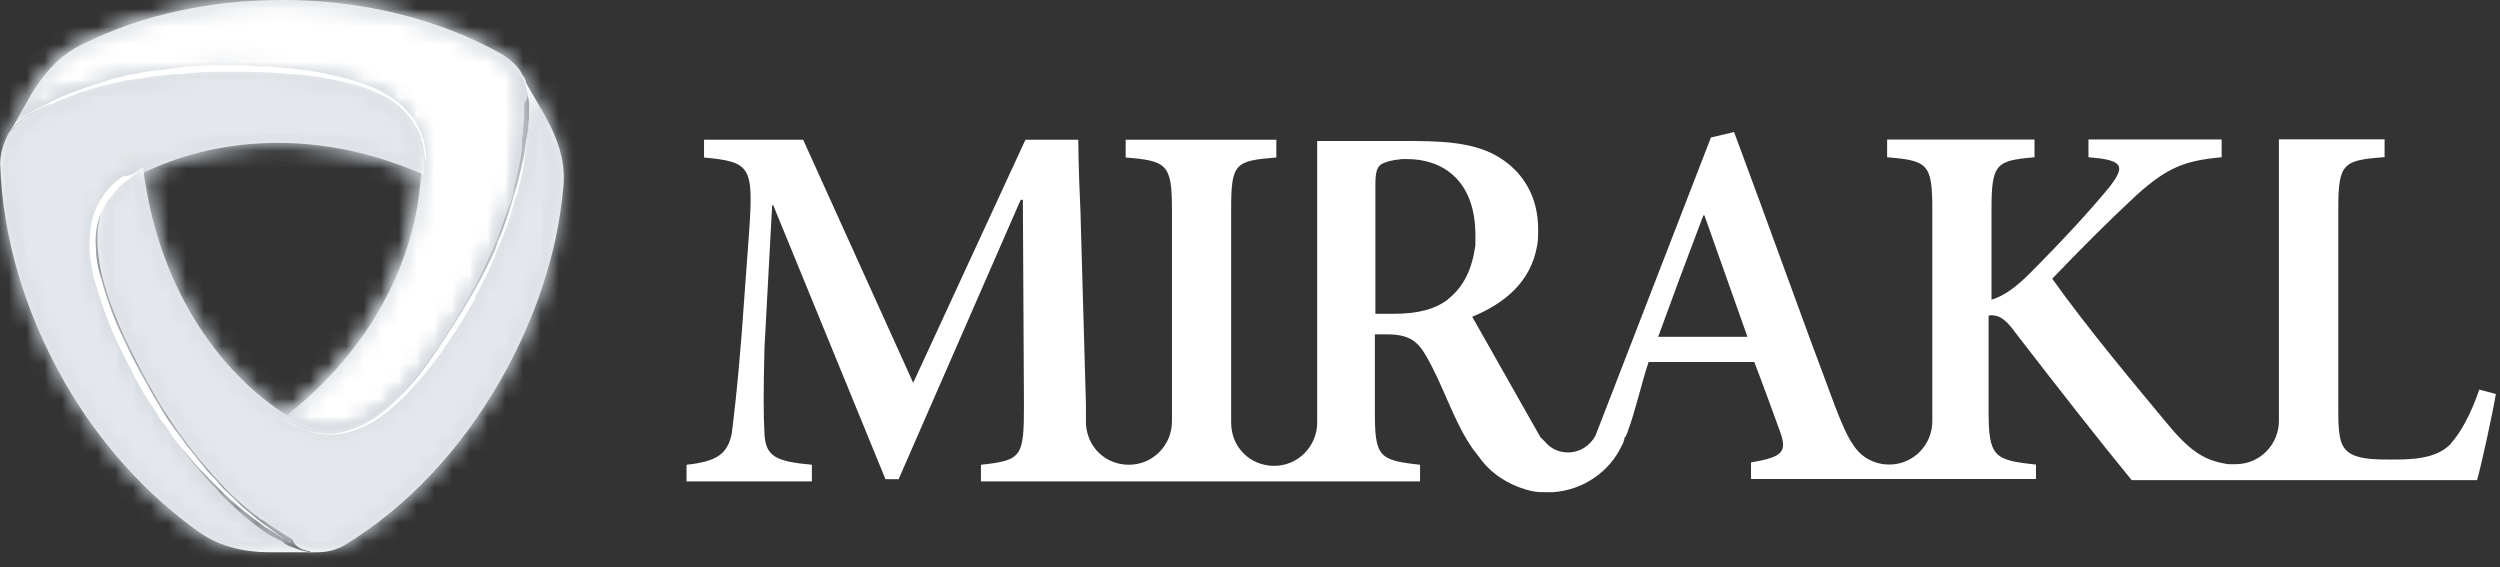 <svg xmlns="http://www.w3.org/2000/svg" width="141" height="32" viewBox="0 0 141 32" fill="none"><rect x="0" y="0" width="141" height="32" fill="#333333" stroke="none"/><path d="M138.272 24.981C137.595 25.724 136.536 25.919 135.108 25.919C134.049 25.919 133.186 25.919 132.621 25.61C132.055 25.3 131.88 24.795 131.88 23.31V11.727C131.88 9.169 132.188 9.044 134.49 8.86V7.858H128.53V23.744C128.53 25.055 127.471 26.179 126.104 26.179H125.672C124.43 25.993 123.628 25.561 122.322 24.002C120.462 21.764 117.791 18.588 115.745 15.719C117.359 14.037 118.972 12.417 120.523 10.984C122.259 9.425 123.257 9.055 125.301 8.869V7.867H117.789V8.869L118.405 8.93C119.772 9.116 119.772 9.487 119.021 10.488C117.901 11.861 116.349 13.542 114.49 15.409C113.617 16.286 112.937 16.72 112.321 16.904V11.799C112.321 9.241 112.568 9.055 114.747 8.87V7.869H106.434V8.87C108.725 9.057 108.982 9.241 108.982 11.799V23.765C108.982 25.076 107.923 26.2 106.556 26.2C105.683 26.2 104.942 25.766 104.512 25.076C104.204 24.642 103.896 23.951 103.514 22.96C101.592 17.855 99.732 12.614 97.801 7.447L96.496 7.756L89.981 24.58C89.673 25.137 89.108 25.518 88.429 25.518C87.874 25.518 87.431 25.271 87.123 24.9L87.062 24.838C87.001 24.777 86.939 24.715 86.876 24.652L83.033 17.866C84.83 17.122 86.322 15.936 86.691 13.874C86.752 13.565 86.752 13.317 86.752 12.936C86.752 11.131 85.94 9.821 84.769 9.016C83.598 8.211 82.16 7.953 79.683 7.953H74.289V23.839C74.289 25.149 73.23 26.274 71.863 26.274C70.496 26.274 69.437 25.211 69.437 23.839V11.75C69.437 9.192 69.684 9.067 71.986 8.883V7.881H63.488V8.883C65.779 9.069 66.098 9.253 66.098 11.75V23.777C66.098 25.088 65.039 26.212 63.672 26.212C62.305 26.212 61.246 25.149 61.246 23.777V22.776L60.938 11.934C60.815 9.252 60.815 7.881 60.815 7.881H57.835L51.504 21.59L45.298 7.881H39.708V8.883C42.317 9.13 42.503 9.378 42.256 12.999L41.824 18.92C41.577 22.035 41.391 23.468 41.269 24.47C41.022 25.594 40.457 26.028 38.721 26.212V27.151H45.79V26.212C43.807 26.026 43.18 25.778 43.117 24.47C43.056 23.407 43.056 22.035 43.117 19.612L43.549 11.576H43.611L49.941 27.027H50.682L57.567 11.267H57.69L57.751 22.85C57.751 25.778 57.628 25.965 55.325 26.212V27.151H80.091V26.212C77.8 25.965 77.542 25.778 77.542 23.284V18.858H78.22C79.463 18.858 79.956 19.229 80.45 20.105C81.323 21.601 82.002 23.716 82.875 25.026C82.998 25.213 83.061 25.336 83.183 25.46C83.306 25.647 83.43 25.77 83.553 25.956C84.23 26.832 85.289 27.451 86.409 27.699C86.656 27.76 86.964 27.76 87.282 27.76H87.591C89.327 27.637 90.818 26.574 91.495 25.077C91.557 25.016 91.557 24.891 91.618 24.768V24.707C91.618 24.707 91.618 24.645 91.679 24.645C91.679 24.605 91.7 24.563 91.74 24.522C91.74 24.461 91.802 24.399 91.802 24.336C92.234 23.212 92.614 21.469 92.983 20.416H98.943C99.497 21.85 100.001 23.284 100.371 24.274C100.803 25.46 100.618 25.77 98.757 26.079V27.017H114.829V26.202C112.475 25.954 112.157 25.768 112.157 23.21V17.795C112.589 17.734 113.03 17.857 113.646 18.733C116 21.787 118.486 24.963 120.224 27.078H139.707C139.954 26.202 140.581 23.345 140.766 22.221L139.832 21.973C139.338 23.407 138.773 24.408 138.218 25.026M81.673 16.883C80.933 17.44 79.998 17.699 78.57 17.699H77.572V10.467C77.572 9.787 77.633 9.466 77.88 9.281C78.066 9.158 78.435 9.034 79.062 8.972H79.37C81.291 8.972 83.213 10.097 83.213 13.273V13.83C83.028 15.141 82.597 16.13 81.661 16.883M93.52 18.997C94.332 16.759 95.195 14.448 96.069 12.149H96.13L98.556 18.997H93.52Z" fill="white"></path><path d="M29.667 4.547C29.667 4.506 29.646 4.485 29.605 4.485V4.424C29.605 4.424 29.605 4.362 29.544 4.362C29.544 4.301 29.483 4.239 29.483 4.239C29.236 3.744 28.805 3.363 28.301 3.053C24.766 1.063 20.42 0 15.95 0C11.912 0 8.069 0.815 4.78 2.435C3.66 2.93 2.673 3.807 1.738 5.364L0.432 7.663C0.555 7.477 0.679 7.293 0.865 7.107C1.05 6.859 1.358 6.673 1.605 6.488C1.728 6.427 1.852 6.302 1.974 6.24C2.036 6.24 2.036 6.179 2.097 6.179C2.158 6.179 2.158 6.117 2.219 6.117C2.281 6.117 2.281 6.056 2.342 6.056C2.403 6.056 2.464 5.994 2.464 5.994C2.526 5.994 2.526 5.933 2.587 5.933C2.648 5.933 2.648 5.871 2.709 5.871C3.707 5.376 4.754 4.995 5.813 4.686C5.853 4.686 5.895 4.664 5.935 4.624C6.058 4.563 6.243 4.563 6.367 4.501H6.675C8.412 4.13 10.395 3.821 12.451 3.883C20.394 3.883 23.868 5.564 23.744 9.617V9.803C23.558 13.6 21.7 19.273 15.738 23.76C15.8 23.76 15.799 23.821 15.861 23.821C19.272 25.937 22.438 23.76 26.415 16.848C27.412 15.105 28.151 13.3 28.706 11.618C28.706 11.578 28.727 11.536 28.767 11.495C28.89 11.186 28.953 10.877 29.014 10.494C29.199 9.751 29.383 8.999 29.446 8.256V7.822C29.446 7.699 29.446 7.635 29.507 7.512V7.265C29.569 6.831 29.569 6.326 29.569 5.831C29.877 5.397 29.815 4.954 29.63 4.584" fill="white"></path><g opacity="0.8"><mask id="mask0_249_1064" style="mask-type:luminance" maskUnits="userSpaceOnUse" x="0" y="0" width="30" height="25"><path d="M29.667 4.547C29.667 4.506 29.646 4.485 29.605 4.485V4.424C29.605 4.424 29.605 4.362 29.544 4.362C29.544 4.301 29.483 4.239 29.483 4.239C29.236 3.744 28.805 3.363 28.301 3.053C24.766 1.063 20.42 0 15.95 0C11.912 0 8.069 0.815 4.78 2.435C3.66 2.93 2.673 3.807 1.738 5.364L0.432 7.663C0.555 7.477 0.679 7.293 0.865 7.107C1.05 6.859 1.358 6.673 1.605 6.488C1.728 6.427 1.852 6.302 1.974 6.24C2.036 6.24 2.036 6.179 2.097 6.179C2.158 6.179 2.158 6.117 2.219 6.117C2.281 6.117 2.281 6.056 2.342 6.056C2.403 6.056 2.464 5.994 2.464 5.994C2.526 5.994 2.526 5.933 2.587 5.933C2.648 5.933 2.648 5.871 2.709 5.871C3.707 5.376 4.754 4.995 5.813 4.686C5.853 4.686 5.895 4.664 5.935 4.624C6.058 4.563 6.243 4.563 6.367 4.501H6.675C8.412 4.13 10.395 3.819 12.451 3.883C20.394 3.883 23.868 5.564 23.744 9.617V9.803C23.558 13.6 21.7 19.273 15.738 23.76C15.8 23.76 15.799 23.821 15.861 23.821C19.272 25.937 22.438 23.76 26.415 16.848C27.412 15.105 28.151 13.3 28.706 11.618C28.706 11.578 28.727 11.536 28.767 11.495C28.89 11.186 28.953 10.877 29.075 10.494C29.261 9.751 29.444 8.999 29.507 8.256V7.822C29.507 7.699 29.507 7.635 29.569 7.512V7.265C29.63 6.769 29.63 6.326 29.63 5.831C29.877 5.397 29.815 4.954 29.63 4.584L29.661 4.552L29.667 4.547Z" fill="white"></path></mask><g mask="url(#mask0_249_1064)"><path d="M1.489 31.272L-4.285 0.937L28.916 -5.418L34.691 24.981L1.489 31.272Z" fill="url(#paint0_linear_249_1064)"></path></g></g><mask id="mask1_249_1064" style="mask-type:luminance" maskUnits="userSpaceOnUse" x="0" y="0" width="30" height="25"><path d="M4.778 2.431C3.658 2.927 2.671 3.803 1.736 5.36L0.43 7.598C0.553 7.412 0.677 7.227 0.863 7.041C1.048 6.793 1.356 6.607 1.603 6.423C1.726 6.423 1.85 6.3 1.972 6.237C2.034 6.237 2.034 6.175 2.095 6.175C2.156 6.175 2.156 6.114 2.217 6.114C2.279 6.114 2.279 6.052 2.34 6.052C2.401 6.052 2.462 5.991 2.462 5.991C2.524 5.991 2.524 5.929 2.585 5.929C2.646 5.929 2.646 5.868 2.707 5.868C3.705 5.372 4.752 4.991 5.811 4.682C5.851 4.682 5.893 4.661 5.933 4.62C6.056 4.559 6.241 4.559 6.365 4.497H6.673C8.41 4.127 10.393 3.817 12.449 3.879C20.392 3.879 23.866 5.56 23.742 9.613V9.799C23.556 13.596 21.698 19.269 15.736 23.756C15.797 23.756 15.797 23.817 15.859 23.817C19.27 25.933 22.436 23.756 26.413 16.845C27.41 15.102 28.149 13.296 28.704 11.614C28.704 11.574 28.725 11.532 28.765 11.491C28.887 11.182 28.951 10.873 29.012 10.49V10.428C29.197 9.685 29.32 8.933 29.444 8.19V7.756C29.444 7.633 29.444 7.57 29.505 7.447V7.199C29.567 6.704 29.567 6.261 29.567 5.766C29.567 5.332 29.444 4.95 29.32 4.58V4.394C29.32 4.394 29.32 4.332 29.259 4.332C29.259 4.271 29.197 4.209 29.197 4.209C28.951 3.714 28.52 3.332 28.016 3.023C24.727 1.094 20.381 0.031 15.911 0.031C11.873 0.031 8.03 0.846 4.741 2.466L4.773 2.435L4.778 2.431Z" fill="white"></path></mask><g mask="url(#mask1_249_1064)"><path d="M-11.664 17.192L10.307 -13.959L42.079 8.661L20.11 39.803L-11.664 17.192Z" fill="url(#paint1_radial_249_1064)"></path></g><path d="M0.688 7.291L0.627 7.352C0.627 7.352 0.627 7.414 0.566 7.414C0.566 7.414 0.566 7.475 0.504 7.475C0.504 7.537 0.443 7.598 0.443 7.598C0.196 8.094 0.011 8.661 0.011 9.218C0.133 13.335 1.378 17.563 3.607 21.494C5.59 24.979 8.263 27.91 11.242 30.023C12.24 30.703 13.472 31.148 15.28 31.148H17.889C17.643 31.148 17.457 31.148 17.212 31.086C16.904 31.024 16.596 30.9 16.277 30.777C16.155 30.715 16.031 30.654 15.908 30.529C15.847 30.529 15.847 30.468 15.786 30.468C15.724 30.468 15.724 30.406 15.663 30.406C15.602 30.406 15.602 30.345 15.541 30.345C15.479 30.345 15.479 30.283 15.418 30.283C15.357 30.283 15.357 30.222 15.296 30.222C15.234 30.222 15.234 30.16 15.173 30.16C14.238 29.542 13.376 28.788 12.625 28.045L12.563 27.983C12.441 27.86 12.317 27.736 12.255 27.613L12.194 27.551L12.133 27.49L12.072 27.428L12.01 27.367L11.949 27.305C10.706 25.995 9.523 24.377 8.477 22.632C4.5 15.72 4.192 11.854 7.736 9.925C7.798 9.925 7.798 9.863 7.859 9.863C11.27 8.12 17.107 6.871 23.931 9.863V9.677C24.054 5.624 20.581 3.942 12.639 3.942C10.656 3.942 8.662 4.19 6.987 4.561H6.865C6.557 4.622 6.249 4.684 5.867 4.809C5.19 4.931 4.5 5.179 3.76 5.427H3.698C3.637 5.427 3.576 5.488 3.452 5.488C3.452 5.55 3.39 5.611 3.39 5.611C3.268 5.673 3.205 5.673 3.082 5.734C3.021 5.734 2.96 5.796 2.897 5.857C2.465 6.044 2.024 6.291 1.654 6.476C1.285 6.662 0.977 6.971 0.72 7.291" fill="white"></path><g opacity="0.8"><mask id="mask2_249_1064" style="mask-type:luminance" maskUnits="userSpaceOnUse" x="0" y="3" width="25" height="29"><path d="M24.015 3.804H0V31.148H24.015V3.804Z" fill="white"></path></mask><g mask="url(#mask2_249_1064)"><mask id="mask3_249_1064" style="mask-type:luminance" maskUnits="userSpaceOnUse" x="0" y="3" width="24" height="29"><path d="M0.688 7.291L0.627 7.352C0.627 7.352 0.627 7.414 0.566 7.414C0.566 7.414 0.566 7.475 0.504 7.475C0.504 7.537 0.443 7.598 0.443 7.598C0.196 8.094 0.011 8.661 0.011 9.218C0.133 13.335 1.378 17.563 3.607 21.494C5.59 24.979 8.263 27.91 11.242 30.023C12.24 30.705 13.472 31.148 15.28 31.148H17.889C17.643 31.148 17.457 31.148 17.212 31.086C16.904 31.024 16.596 30.9 16.277 30.777C16.155 30.715 16.031 30.654 15.908 30.529C15.847 30.529 15.847 30.468 15.786 30.468C15.724 30.468 15.724 30.406 15.663 30.406C15.602 30.406 15.602 30.345 15.541 30.345C15.479 30.345 15.479 30.283 15.418 30.283C15.357 30.283 15.357 30.222 15.296 30.222C15.234 30.222 15.234 30.16 15.173 30.16C14.238 29.542 13.376 28.788 12.625 28.045L12.563 27.983C12.441 27.86 12.317 27.736 12.255 27.613L12.194 27.551L12.133 27.49L12.072 27.428L12.01 27.367L11.949 27.305C10.706 25.995 9.523 24.377 8.477 22.632C4.5 15.72 4.192 11.854 7.736 9.925C7.798 9.925 7.798 9.863 7.859 9.863C11.27 8.12 17.107 6.871 23.931 9.863V9.677C24.054 5.624 20.581 3.942 12.639 3.942C10.656 3.942 8.662 4.19 6.987 4.561H6.865C6.557 4.622 6.249 4.684 5.867 4.809C5.19 4.931 4.5 5.179 3.76 5.427H3.698C3.637 5.427 3.576 5.488 3.452 5.488C3.452 5.55 3.39 5.611 3.39 5.611C3.268 5.673 3.205 5.673 3.082 5.734C3.021 5.734 2.96 5.796 2.897 5.796C2.465 5.982 2.024 6.23 1.654 6.414C1.285 6.662 0.977 6.971 0.72 7.291H0.699H0.688Z" fill="white"></path></mask><g mask="url(#mask3_249_1064)"><path d="M-8.94 27.787L2.979 -4.169L33.078 7.105L21.167 39.06L-8.94 27.787Z" fill="url(#paint2_linear_249_1064)"></path></g></g></g><g opacity="0.7"><mask id="mask4_249_1064" style="mask-type:luminance" maskUnits="userSpaceOnUse" x="0" y="3" width="25" height="29"><path d="M24.015 3.804H0V31.148H24.015V3.804Z" fill="white"></path></mask><g mask="url(#mask4_249_1064)"><mask id="mask5_249_1064" style="mask-type:luminance" maskUnits="userSpaceOnUse" x="0" y="3" width="24" height="29"><path d="M0.688 7.291L0.627 7.352C0.627 7.352 0.627 7.414 0.566 7.414C0.566 7.414 0.566 7.475 0.504 7.475C0.504 7.537 0.443 7.598 0.443 7.598C0.196 8.094 0.011 8.661 0.011 9.218C0.133 13.335 1.378 17.563 3.607 21.494C5.59 24.979 8.263 27.91 11.242 30.023C12.24 30.705 13.472 31.148 15.28 31.148H17.889C17.643 31.148 17.457 31.148 17.212 31.086C16.904 31.024 16.596 30.9 16.277 30.777C16.155 30.715 16.031 30.654 15.908 30.529C15.847 30.529 15.847 30.468 15.786 30.468C15.724 30.468 15.724 30.406 15.663 30.406C15.602 30.406 15.602 30.345 15.541 30.345C15.479 30.345 15.479 30.283 15.418 30.283C15.357 30.283 15.357 30.222 15.296 30.222C15.234 30.222 15.234 30.16 15.173 30.16C14.238 29.542 13.376 28.788 12.625 28.045L12.563 27.983C12.441 27.86 12.317 27.736 12.255 27.613L12.194 27.551L12.133 27.49L12.072 27.428L12.01 27.367L11.949 27.305C10.706 25.995 9.523 24.377 8.477 22.632C4.5 15.72 4.192 11.854 7.736 9.925C7.798 9.925 7.798 9.863 7.859 9.863C11.27 8.12 17.107 6.871 23.931 9.863V9.677C24.054 5.624 20.581 3.942 12.639 3.942C10.656 3.942 8.662 4.19 6.987 4.561H6.865C6.557 4.622 6.249 4.684 5.867 4.809C5.19 4.931 4.5 5.179 3.76 5.427H3.698C3.637 5.427 3.576 5.488 3.452 5.488C3.452 5.55 3.39 5.611 3.39 5.611C3.268 5.673 3.205 5.673 3.082 5.734C3.021 5.734 2.96 5.796 2.897 5.796C2.465 5.982 2.024 6.23 1.654 6.414C1.285 6.662 0.977 6.971 0.72 7.291H0.699H0.688Z" fill="white"></path></mask><g mask="url(#mask5_249_1064)"><path d="M14.704 42.98L-13.277 20.432L9.434 -8.038L37.425 14.509L14.704 42.98Z" fill="url(#paint3_radial_249_1064)"></path></g></g></g><path d="M17.499 31.149H17.868C18.423 31.149 18.989 31.026 19.482 30.715C22.955 28.6 25.997 25.362 28.237 21.432C30.22 17.946 31.464 14.2 31.772 10.529C31.895 9.281 31.587 8.032 30.713 6.476L29.408 4.237C29.53 4.424 29.593 4.671 29.654 4.856C29.777 5.165 29.777 5.474 29.84 5.794V6.228V6.351V6.474V6.597V6.72V6.843V6.966C29.718 8.09 29.532 9.204 29.285 10.267C29.285 10.307 29.264 10.349 29.224 10.39C29.163 10.513 29.163 10.699 29.101 10.824V11.133C28.547 12.876 27.796 14.682 26.81 16.486C22.834 23.398 19.606 25.583 16.256 23.459C16.195 23.459 16.195 23.398 16.134 23.398C12.906 21.346 8.993 16.859 8.067 9.441C8.006 9.441 7.945 9.503 7.945 9.503C4.409 11.37 4.717 15.237 8.685 22.21C9.683 23.953 10.854 25.511 12.035 26.82L12.096 26.882C12.343 27.129 12.528 27.377 12.774 27.625C13.328 28.182 13.894 28.688 14.51 29.12C14.51 29.12 14.571 29.12 14.571 29.181C14.632 29.243 14.694 29.304 14.757 29.304C14.819 29.304 14.818 29.366 14.879 29.366C14.94 29.427 15.065 29.489 15.126 29.552C15.187 29.615 15.248 29.613 15.311 29.675C15.681 29.923 16.052 30.17 16.493 30.418C16.678 30.914 17.109 31.037 17.49 31.098" fill="white"></path><g opacity="0.8"><mask id="mask6_249_1064" style="mask-type:luminance" maskUnits="userSpaceOnUse" x="5" y="4" width="27" height="28"><path d="M31.835 4.176H5.272V31.149H31.835V4.176Z" fill="white"></path></mask><g mask="url(#mask6_249_1064)"><mask id="mask7_249_1064" style="mask-type:luminance" maskUnits="userSpaceOnUse" x="5" y="4" width="27" height="28"><path d="M17.499 31.149H17.868C18.423 31.149 18.989 31.026 19.482 30.715C22.955 28.6 25.997 25.362 28.237 21.432C30.22 17.946 31.464 14.2 31.772 10.529C31.895 9.281 31.587 8.032 30.713 6.476L29.408 4.237C29.53 4.424 29.593 4.671 29.654 4.856C29.777 5.165 29.777 5.474 29.84 5.794V6.98C29.718 8.104 29.532 9.218 29.285 10.281C29.285 10.321 29.264 10.364 29.224 10.404C29.163 10.527 29.163 10.713 29.101 10.838V11.147C28.547 12.89 27.796 14.696 26.81 16.5C22.834 23.412 19.606 25.597 16.256 23.473C16.195 23.473 16.195 23.412 16.134 23.412C12.906 21.36 8.993 16.873 8.067 9.455C8.006 9.455 7.945 9.517 7.945 9.517C4.409 11.384 4.717 15.251 8.685 22.224C9.683 23.967 10.854 25.525 12.035 26.834L12.096 26.896C12.343 27.143 12.528 27.391 12.774 27.639C13.328 28.196 13.894 28.702 14.51 29.134C14.51 29.134 14.571 29.134 14.571 29.195C14.632 29.257 14.694 29.318 14.757 29.318C14.819 29.318 14.818 29.38 14.879 29.38C14.94 29.441 15.065 29.503 15.126 29.566C15.187 29.629 15.248 29.628 15.311 29.689C15.681 29.937 16.052 30.184 16.493 30.432C16.678 30.928 17.109 31.051 17.49 31.112L17.501 31.144L17.499 31.149Z" fill="white"></path></mask><g mask="url(#mask7_249_1064)"><path d="M30.602 37.132L-1.552 29.839L5.591 -1.808L37.672 5.485L30.602 37.132Z" fill="url(#paint4_linear_249_1064)"></path></g></g></g><g opacity="0.7"><mask id="mask8_249_1064" style="mask-type:luminance" maskUnits="userSpaceOnUse" x="5" y="4" width="27" height="28"><path d="M31.835 4.176H5.272V31.149H31.835V4.176Z" fill="white"></path></mask><g mask="url(#mask8_249_1064)"><mask id="mask9_249_1064" style="mask-type:luminance" maskUnits="userSpaceOnUse" x="5" y="4" width="27" height="28"><path d="M17.499 31.149H17.868C18.423 31.149 18.989 31.026 19.482 30.715C22.955 28.6 25.997 25.362 28.237 21.432C30.22 17.946 31.464 14.2 31.772 10.529C31.895 9.281 31.587 8.032 30.713 6.476L29.408 4.237C29.53 4.424 29.593 4.671 29.654 4.856C29.777 5.165 29.777 5.474 29.84 5.794V6.98C29.718 8.104 29.532 9.218 29.285 10.281C29.285 10.321 29.264 10.364 29.224 10.404C29.163 10.527 29.163 10.713 29.101 10.838V11.147C28.547 12.89 27.796 14.696 26.81 16.5C22.834 23.412 19.606 25.597 16.256 23.473C16.195 23.473 16.195 23.412 16.134 23.412C12.906 21.36 8.993 16.873 8.067 9.455C8.006 9.455 7.945 9.517 7.945 9.517C4.409 11.384 4.717 15.251 8.685 22.224C9.683 23.967 10.854 25.525 12.035 26.834L12.096 26.896C12.343 27.143 12.528 27.391 12.774 27.639C13.328 28.196 13.894 28.702 14.51 29.134C14.51 29.134 14.571 29.134 14.571 29.195C14.632 29.257 14.694 29.318 14.757 29.318C14.819 29.318 14.818 29.38 14.879 29.38C14.94 29.441 15.065 29.503 15.126 29.566C15.187 29.629 15.248 29.628 15.311 29.689C15.681 29.937 16.052 30.184 16.493 30.432C16.678 30.928 17.109 31.051 17.49 31.112L17.501 31.144L17.499 31.149Z" fill="white"></path></mask><g mask="url(#mask9_249_1064)"><path d="M34.814 4.485L31.588 34.139L1.367 30.84L4.532 1.184L34.814 4.485Z" fill="url(#paint5_radial_249_1064)"></path></g></g></g><path d="M15.948 23.609C16.195 23.795 16.442 23.918 16.76 24.043C17.007 24.166 17.315 24.29 17.634 24.352C17.952 24.413 18.188 24.475 18.507 24.475C18.826 24.475 19.123 24.413 19.38 24.352C19.935 24.229 20.5 23.981 20.994 23.672C21.488 23.363 21.929 22.992 22.361 22.548C23.234 21.732 23.975 20.743 24.652 19.742C25.329 18.74 25.958 17.751 26.574 16.688L26.635 16.875L26.512 16.813L26.574 16.69C26.882 16.195 27.129 15.689 27.386 15.195C27.508 14.947 27.633 14.7 27.755 14.452C27.878 14.204 28.002 13.957 28.063 13.637C28.31 13.141 28.495 12.574 28.679 12.017L28.802 11.646L28.924 11.212C28.986 10.964 29.11 10.655 29.171 10.397C29.294 9.902 29.418 9.396 29.54 8.839C29.602 8.591 29.602 8.343 29.663 8.024C29.663 7.901 29.724 7.776 29.724 7.653C29.724 7.53 29.785 7.405 29.785 7.282C29.785 7.034 29.847 6.787 29.847 6.467V5.787V5.726C29.847 5.23 29.724 4.663 29.414 4.23C29.537 4.478 29.661 4.726 29.722 4.974C29.784 5.221 29.845 5.469 29.845 5.789V5.85V6.53C29.845 6.778 29.845 7.087 29.784 7.345C29.722 7.841 29.661 8.408 29.598 8.904C29.537 9.399 29.413 9.967 29.29 10.462C29.229 10.71 29.168 11.019 29.043 11.277L28.921 11.711C28.86 11.834 28.86 11.959 28.798 12.145C28.613 12.702 28.429 13.208 28.182 13.765C28.06 14.013 27.935 14.322 27.874 14.58C27.752 14.828 27.627 15.076 27.505 15.395C27.258 15.891 27.011 16.397 26.693 16.89L26.631 16.704L26.754 16.766L26.815 16.827C26.507 17.323 26.199 17.89 25.881 18.386C25.562 18.881 25.203 19.387 24.883 19.881C24.514 20.376 24.143 20.882 23.763 21.314C23.383 21.748 22.951 22.252 22.52 22.625C22.088 23.059 21.586 23.44 21.092 23.749C20.599 24.058 19.972 24.306 19.417 24.429C18.801 24.552 18.174 24.552 17.62 24.368C17.311 24.306 17.065 24.181 16.746 24.058C16.499 23.997 16.191 23.811 15.934 23.625" fill="white"></path><path d="M24.015 9.652C24.015 9.343 24.015 9.034 23.954 8.776C23.893 8.467 23.893 8.157 23.768 7.899C23.707 7.59 23.583 7.342 23.399 7.084C23.276 6.836 23.091 6.588 22.905 6.404C22.536 5.97 22.032 5.589 21.477 5.341C20.922 5.093 20.357 4.846 19.802 4.723C18.621 4.413 17.45 4.227 16.267 4.166C15.085 4.043 13.841 4.043 12.67 4.043L12.793 3.92V4.043H12.67C12.115 4.043 11.55 4.043 10.995 4.104C10.687 4.104 10.44 4.166 10.122 4.166C9.803 4.166 9.567 4.227 9.248 4.227C8.694 4.289 8.128 4.413 7.573 4.475L7.141 4.536L6.833 4.598C6.586 4.659 6.278 4.721 6.021 4.784C5.466 4.907 4.962 5.093 4.468 5.218C4.222 5.341 3.975 5.404 3.728 5.527C3.606 5.589 3.481 5.589 3.359 5.65L2.99 5.837C2.743 5.898 2.496 6.023 2.249 6.146L1.88 6.332L1.694 6.393L1.633 6.455H1.572C1.325 6.578 1.14 6.764 0.956 6.95C0.772 7.137 0.586 7.321 0.462 7.569C0.585 7.321 0.77 7.135 0.894 6.95C1.08 6.764 1.264 6.58 1.511 6.455H1.572L1.633 6.393L1.88 6.27C2.002 6.209 2.127 6.084 2.249 6.084C2.496 5.961 2.681 5.837 2.926 5.714C3.42 5.466 3.924 5.28 4.416 5.095C4.91 4.909 5.414 4.724 5.905 4.6C6.213 4.477 6.46 4.413 6.779 4.352L7.211 4.229C7.334 4.229 7.519 4.168 7.643 4.168C8.137 4.045 8.702 3.981 9.318 3.92C9.626 3.858 9.873 3.858 10.192 3.797C10.438 3.735 10.685 3.735 11.004 3.735C11.559 3.674 12.124 3.674 12.74 3.674L12.618 3.797V3.674H12.74C13.356 3.674 13.921 3.674 14.538 3.735C15.154 3.735 15.719 3.797 16.335 3.858C16.951 3.92 17.516 3.981 18.133 4.106C18.749 4.229 19.314 4.354 19.93 4.54C20.485 4.726 21.111 4.911 21.605 5.22C22.16 5.529 22.664 5.9 23.033 6.344C23.465 6.778 23.711 7.346 23.907 7.964C23.968 8.273 24.029 8.583 24.029 8.841V9.656" fill="white"></path><path d="M7.943 9.652C7.696 9.775 7.449 9.961 7.202 10.148C6.955 10.334 6.709 10.518 6.525 10.766C6.339 11.014 6.156 11.2 5.97 11.446C5.847 11.694 5.723 12.003 5.601 12.261C5.415 12.818 5.354 13.447 5.415 14.004C5.415 14.622 5.538 15.19 5.723 15.747C6.031 16.933 6.464 18.047 6.966 19.109C7.459 20.172 8.025 21.225 8.641 22.286L8.455 22.224L8.578 22.163L8.639 22.286C8.947 22.781 9.194 23.287 9.512 23.719C9.698 23.967 9.821 24.215 10.006 24.399C10.192 24.647 10.314 24.833 10.5 25.079C10.869 25.513 11.177 25.956 11.559 26.39L11.805 26.699L12.113 27.008C12.299 27.195 12.483 27.442 12.668 27.627C13.037 27.997 13.409 28.307 13.788 28.69C14.158 28.999 14.6 29.369 14.97 29.628C15.402 29.937 15.782 30.246 16.212 30.504H16.274C16.274 30.504 16.335 30.504 16.335 30.566C16.396 30.566 16.457 30.627 16.52 30.627C16.643 30.689 16.767 30.75 16.89 30.75C16.767 30.689 16.643 30.689 16.52 30.627C16.459 30.627 16.398 30.566 16.335 30.566C16.335 30.566 16.274 30.566 16.274 30.504H16.212C15.78 30.257 15.339 29.948 14.907 29.689C14.474 29.38 14.095 29.071 13.664 28.751C13.295 28.442 12.852 28.071 12.483 27.688L11.867 27.07L11.559 26.761L11.251 26.451C10.881 26.017 10.51 25.575 10.13 25.141C9.945 24.893 9.761 24.707 9.637 24.461C9.451 24.213 9.329 23.965 9.143 23.781C8.835 23.285 8.527 22.843 8.209 22.347L8.394 22.409L8.272 22.47L8.21 22.347C7.902 21.852 7.594 21.284 7.337 20.727C7.029 20.171 6.782 19.665 6.525 19.108C6.278 18.551 6.031 17.983 5.848 17.426C5.662 16.869 5.478 16.302 5.293 15.684C5.17 15.065 5.046 14.498 5.046 13.879C5.046 13.261 5.107 12.632 5.293 12.075C5.478 11.518 5.848 10.95 6.227 10.517C6.413 10.33 6.66 10.146 6.905 9.96C7.398 9.898 7.645 9.773 7.964 9.65" fill="white"></path><defs><linearGradient id="paint0_linear_249_1064" x1="17.723" y1="26.128" x2="12.226" y2="-2.632" gradientUnits="userSpaceOnUse"><stop stop-color="#8E9CAC"></stop><stop offset="0.07" stop-color="#8E9CAC"></stop><stop offset="0.23" stop-color="#8E9CAC"></stop><stop offset="0.56" stop-color="#8E9CAC"></stop><stop offset="1" stop-color="#8E9CAC"></stop></linearGradient><radialGradient id="paint1_radial_249_1064" cx="0" cy="0" r="1" gradientTransform="matrix(5.229 -7.41 -7.382 -5.248 22.665 11.413)" gradientUnits="userSpaceOnUse"><stop stop-color="white"></stop><stop offset="0.3" stop-color="white"></stop><stop offset="1" stop-color="white"></stop></radialGradient><linearGradient id="paint2_linear_249_1064" x1="8.121" y1="28" x2="20.299" y2="-4.52" gradientUnits="userSpaceOnUse"><stop stop-color="#8E9CAC"></stop><stop offset="0.4" stop-color="#8E9CAC"></stop><stop offset="0.81" stop-color="#8E9CAC"></stop><stop offset="1" stop-color="#8E9CAC"></stop></linearGradient><radialGradient id="paint3_radial_249_1064" cx="0" cy="0" r="1" gradientTransform="matrix(-6.819 -5.485 -5.465 6.844 8.778 12.637)" gradientUnits="userSpaceOnUse"><stop stop-color="white"></stop><stop offset="1" stop-color="white"></stop></radialGradient><linearGradient id="paint4_linear_249_1064" x1="32.182" y1="20.831" x2="9.276" y2="15.693" gradientUnits="userSpaceOnUse"><stop stop-color="#8E9CAC"></stop><stop offset="0.53" stop-color="#8E9CAC"></stop><stop offset="1" stop-color="#8E9CAC"></stop></linearGradient><radialGradient id="paint5_radial_249_1064" cx="0" cy="0" r="1" gradientTransform="matrix(-0.756 6.987 6.961 0.759 22.78 20.548)" gradientUnits="userSpaceOnUse"><stop stop-color="white"></stop><stop offset="0.1" stop-color="white"></stop><stop offset="1" stop-color="white"></stop></radialGradient></defs></svg>